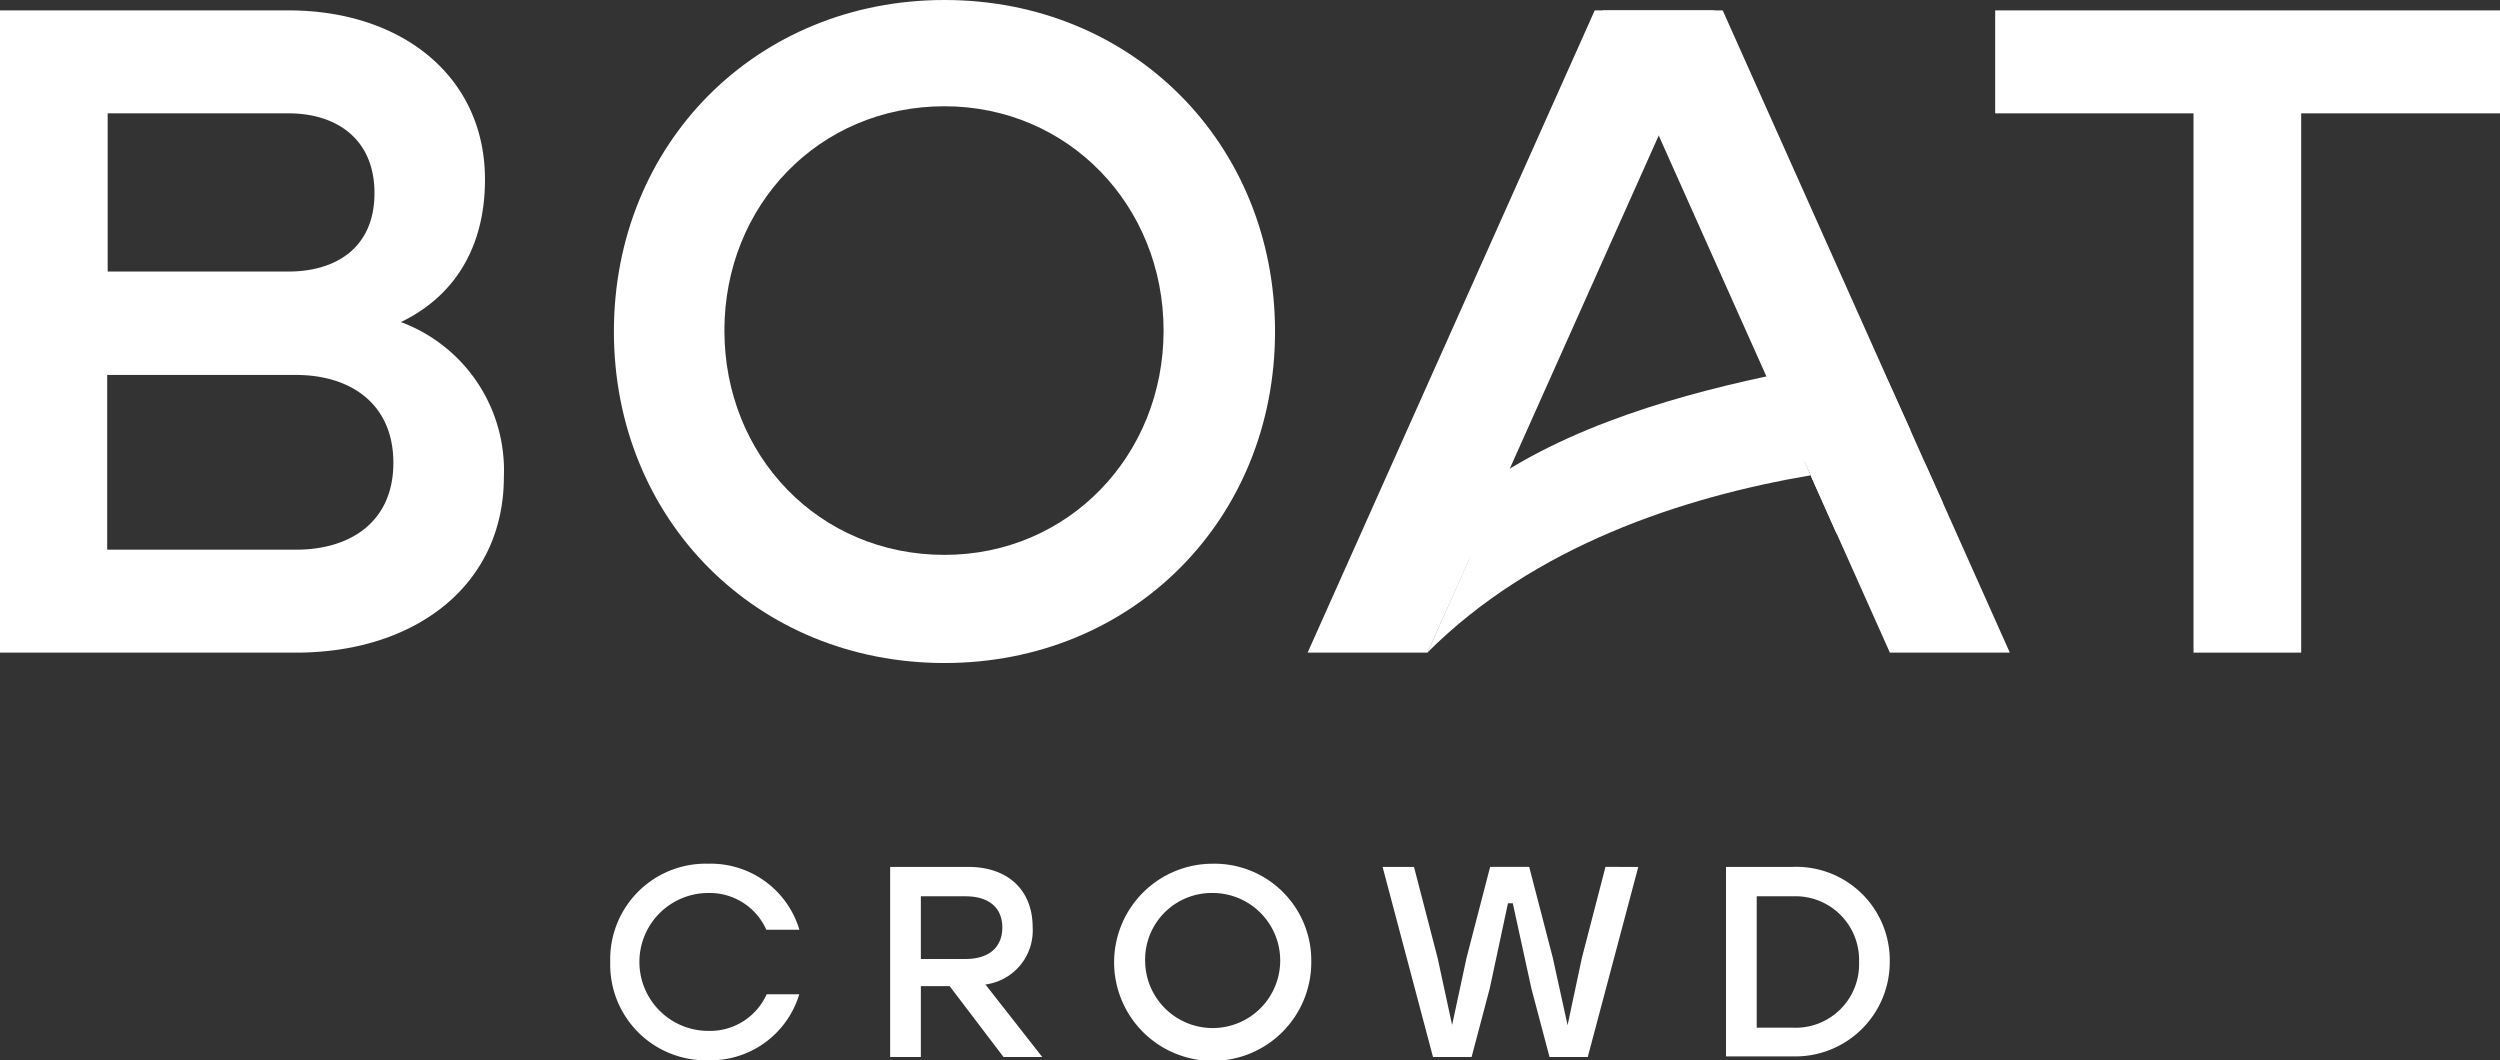 <svg xmlns="http://www.w3.org/2000/svg" viewBox="0 0 211.76 89.81"><rect x="0" y="0" width="211.76" height="89.81" fill="#333333" stroke="none"/><defs><style>.cls-1{fill:#fff;}</style></defs><g id="Layer_2" data-name="Layer 2"><g id="Layer_1-2" data-name="Layer 1"><path class="cls-1" d="M0,.88H24.44c9.6,0,16.64,5.6,16.64,14.32,0,6-2.8,10-7.12,12.08A13.41,13.41,0,0,1,42.68,40.4c0,9.12-7.44,14.88-17.6,14.88H0ZM24.44,9.6H9.12V23H24.44c4,0,7.28-2,7.28-6.64S28.44,9.6,24.44,9.6Zm.64,22.16h-16v14.8h16c4.56,0,8.24-2.32,8.24-7.36S29.64,31.76,25.08,31.76Z"/><path class="cls-1" d="M80,0c15.92,0,28,12.16,28,28.08S95.92,56.16,80,56.16,52,44,52,28.08,64.08,0,80,0Zm0,47c10.48,0,18.56-8.4,18.56-19s-8.08-19-18.56-19c-10.64,0-18.64,8.4-18.64,19S69.36,47,80,47Z"/><path class="cls-1" d="M185.8,9.6H169V.88h42.8V9.6H194.92V55.28H185.8Z"/><polygon class="cls-1" points="145.24 0.88 140.5 11.48 125.93 44.07 124.48 47.31 120.92 55.28 110.76 55.28 135.08 0.88 145.24 0.88"/><polygon class="cls-1" points="170.24 55.28 160.08 55.28 155.57 45.19 153.37 40.26 152.83 39.06 150.51 33.87 140.5 11.48 135.76 0.88 145.92 0.88 160.03 32.44 161.82 36.44 163.01 39.11 164.56 42.57 170.24 55.28"/><path class="cls-1" d="M164.56,42.57l-9,2.62-2.2-4.93c3.43-.58,6.69-.94,9.64-1.15Z"/><path class="cls-1" d="M153.37,40.26c-10.9,1.86-23.44,6-32.45,15l3.56-8,.7-5.76c7.45-5.47,17.61-8.23,25.85-9.91l1.8,7.42Z"/><path class="cls-1" d="M120.92,48.35a43.1,43.1,0,0,1,5-4.28l-1.45,3.24Z"/><path class="cls-1" d="M161.82,36.44l-9,2.62-2.32-5.19A93,93,0,0,1,160,32.44Z"/><path class="cls-1" d="M51.69,81.48A8.09,8.09,0,0,1,60,73.16a7.83,7.83,0,0,1,7.71,5.59H64.91A5.25,5.25,0,0,0,60,75.64a5.84,5.84,0,0,0,0,11.68,5.26,5.26,0,0,0,4.94-3.1H67.7A7.85,7.85,0,0,1,60,89.81,8.1,8.1,0,0,1,51.69,81.48Z"/><path class="cls-1" d="M80.44,83.53H78v6h-2.6V73.43H82c3.49,0,5.47,2.07,5.47,5.11a4.61,4.61,0,0,1-4,4.85l4.81,6.14H85ZM78,81.23h3.77c2.14,0,3.13-1.11,3.13-2.67s-1-2.64-3.13-2.64H78Z"/><path class="cls-1" d="M111.07,81.48a8.35,8.35,0,1,1-8.34-8.32A8.2,8.2,0,0,1,111.07,81.48ZM97,81.48a5.72,5.72,0,1,0,5.73-5.84A5.64,5.64,0,0,0,97,81.48Z"/><path class="cls-1" d="M138.77,73.43l-4.28,16.1h-3.24l-1.54-5.82-1.57-7.2h-.41l-1.54,7.2-1.54,5.82h-3.27l-4.27-16.1h2.66l2,7.71L123,86.82l1.22-5.68,2-7.71h3.31l2,7.71,1.25,5.7,1.21-5.7,2-7.71Z"/><path class="cls-1" d="M160.07,81.48a8,8,0,0,1-8.24,8H146.2V73.43h5.63A7.92,7.92,0,0,1,160.07,81.48Zm-2.6,0a5.39,5.39,0,0,0-5.61-5.56H148.8V87.05h3.06A5.38,5.38,0,0,0,157.47,81.48Z"/></g></g></svg>